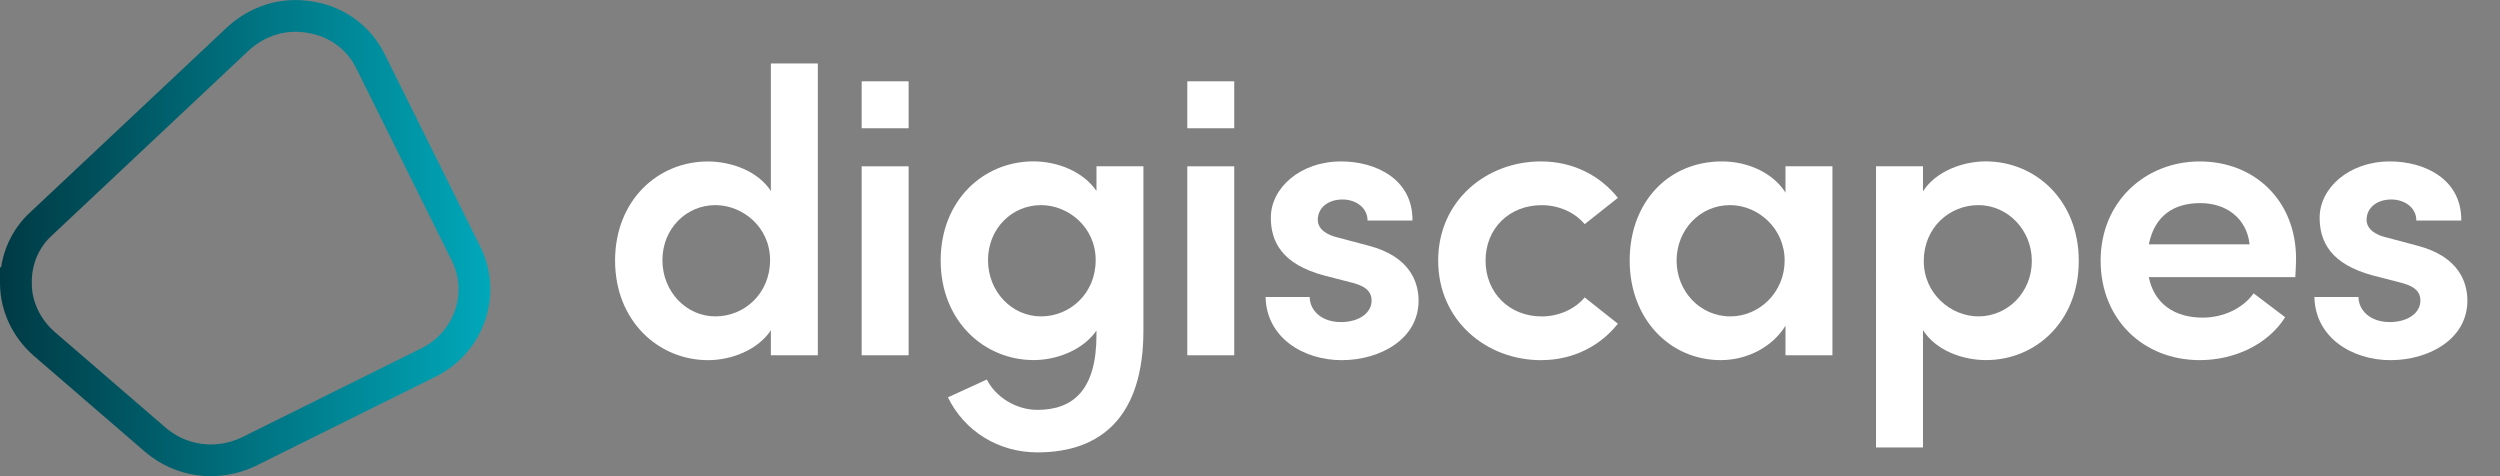 <?xml version="1.0" encoding="UTF-8"?>
<svg xmlns="http://www.w3.org/2000/svg" xmlns:xlink="http://www.w3.org/1999/xlink" id="digiscapes-app" viewBox="0 0 630 120">
  <rect x="0" y="0" width="630" height="120" fill="#808080" stroke="none"/>
  <defs>
    <linearGradient id="gradient_light" data-name="gradient light" x1="0" y1="60" x2="123.56" y2="60" gradientUnits="userSpaceOnUse">
      <stop offset="0" stop-color="#003a44"></stop>
      <stop offset="1" stop-color="#00a8ba"></stop>
    </linearGradient>
  </defs>
  <path d="M4,71.36v.17c.08,5.78,2.68,11.19,7.11,15.09l28.08,24.23c6.47,5.53,15.57,6.73,23.42,3l45.45-22.55c10.19-5.09,14.4-17.35,9.39-27.36l-24.03-48.39c-2.94-6.07-8.55-10.12-15.12-11.19-6.75-1.23-13.27.83-18.26,5.36L10.53,56.25c-4.32,3.85-6.6,9.33-6.52,15.11h0Z" style="fill: none; stroke: url(#gradient_light); stroke-miterlimit: 10; stroke-width: 8px;"></path>
  <g>
    <path d="M194.26,16h11.83v73.53h-11.83v-6.32c-3.26,5-9.99,7.55-15.81,7.55-12.54,0-23.45-9.89-23.45-25.09s10.81-24.98,23.35-24.98c6.02,0,12.65,2.45,15.91,7.44V16ZM194.06,65.56c0-8.36-6.93-13.87-13.77-13.87-7.34,0-13.36,5.92-13.36,13.87s6.02,14.17,13.36,14.17,13.77-5.81,13.77-14.17Z" style="fill: #fff;"></path>
    <path d="M217.14,89.53v-47.62h11.83v47.62h-11.83Z" style="fill: #fff;"></path>
    <path d="M217.14,32.32v-11.83h11.83v11.83h-11.83Z" style="fill: #fff;"></path>
    <path d="M299.2,32.32v-11.83h11.83v11.83h-11.83Z" style="fill: #fff;"></path>
    <path d="M276.31,41.9h11.83v41.4c0,21.42-10.4,30.7-26.72,30.7-9.79,0-18.36-5.3-22.54-13.87l9.79-4.49c2.35,4.59,7.55,7.65,12.75,7.65,9.18,0,14.89-5.2,14.89-18.87v-1.12c-3.37,4.9-9.99,7.44-15.81,7.44-12.54,0-23.45-9.89-23.45-25.09s10.81-24.98,23.35-24.98c6.12,0,12.54,2.55,15.91,7.44v-6.22ZM276.11,65.56c0-8.36-6.93-13.87-13.77-13.87-7.34,0-13.36,5.92-13.36,13.87s6.02,14.17,13.36,14.17,13.77-5.81,13.77-14.17Z" style="fill: #fff;"></path>
    <path d="M299.2,89.53v-47.62h11.83v47.62h-11.83Z" style="fill: #fff;"></path>
    <path d="M318.92,74.84h11.12c0,3.26,2.86,6.32,7.85,6.32,4.69,0,7.75-2.35,7.75-5.41,0-2.65-2.04-3.87-5.61-4.69l-6.32-1.63c-10.71-2.86-13.46-8.57-13.46-14.58,0-7.44,7.34-14.17,17.74-14.17,8.46,0,18.05,4.28,17.95,14.89h-11.32c0-3.26-2.96-5.3-6.32-5.3-3.67,0-6.22,2.14-6.22,5.1,0,2.45,2.35,3.87,5.1,4.49l7.65,2.04c10.71,2.75,12.65,9.48,12.65,13.87,0,9.69-9.69,14.99-19.38,14.99s-18.97-5.71-19.17-15.91Z" style="fill: #fff;"></path>
    <path d="M362.42,65.66c0-15.09,12.14-24.98,25.9-24.98,8.26,0,14.99,3.67,19.38,9.18l-8.36,6.63c-2.45-2.96-6.53-4.79-10.81-4.79-8.26,0-14.17,5.92-14.17,13.97s5.92,14.07,14.17,14.07c4.28,0,8.36-1.84,10.81-4.79l8.36,6.63c-4.38,5.51-11.12,9.18-19.38,9.18-13.77,0-25.9-9.99-25.9-25.09Z" style="fill: #fff;"></path>
    <path d="M449.94,41.9h11.83v47.62h-11.83v-7.44c-3.16,5.2-9.48,8.67-16.32,8.67-12.75,0-22.94-10.3-22.94-25.09s9.79-24.98,23.25-24.98c6.53,0,12.85,2.86,16.01,7.85v-6.63ZM449.73,65.66c0-8.16-6.73-13.97-13.77-13.97-7.65,0-13.46,6.32-13.46,13.97s5.81,14.07,13.56,14.07c7.34,0,13.67-6.12,13.67-14.07Z" style="fill: #fff;"></path>
    <path d="M523.85,65.76c0,15.19-10.81,24.98-23.35,24.98-6.02,0-12.65-2.45-15.91-7.55v29.57h-11.83V41.9h11.83v6.32c3.26-5.1,10.1-7.55,15.81-7.55,12.54,0,23.45,9.79,23.45,25.09ZM512.02,65.76c0-7.85-6.12-14.07-13.46-14.07s-13.77,5.71-13.77,14.07,6.93,13.97,13.77,13.97c7.34,0,13.46-6.02,13.46-13.97Z" style="fill: #fff;"></path>
    <path d="M578.42,69.84h-36.92c1.33,6.63,6.42,10.2,13.56,10.2,5.1,0,10.1-2.24,12.85-6.12l7.95,6.02c-4.38,6.93-12.85,10.81-21.52,10.81-14.17,0-24.98-10.2-24.98-25.09s11.32-24.98,24.98-24.98,24.27,9.69,24.27,24.58c0,1.33-.1,2.86-.2,4.59ZM566.9,61.58c-.71-6.53-5.81-10.4-12.44-10.4s-11.52,3.16-12.95,10.4h25.39Z" style="fill: #fff;"></path>
    <path d="M583.22,74.84h11.12c0,3.26,2.86,6.32,7.85,6.32,4.69,0,7.75-2.35,7.75-5.41,0-2.65-2.04-3.87-5.61-4.69l-6.32-1.63c-10.71-2.86-13.46-8.57-13.46-14.58,0-7.44,7.34-14.17,17.74-14.17,8.46,0,18.05,4.28,17.95,14.89h-11.32c0-3.26-2.96-5.3-6.32-5.3-3.67,0-6.22,2.14-6.22,5.1,0,2.45,2.35,3.87,5.1,4.49l7.65,2.04c10.71,2.75,12.65,9.48,12.65,13.87,0,9.69-9.69,14.99-19.38,14.99s-18.97-5.71-19.17-15.91Z" style="fill: #fff;"></path>
  </g>
</svg>
